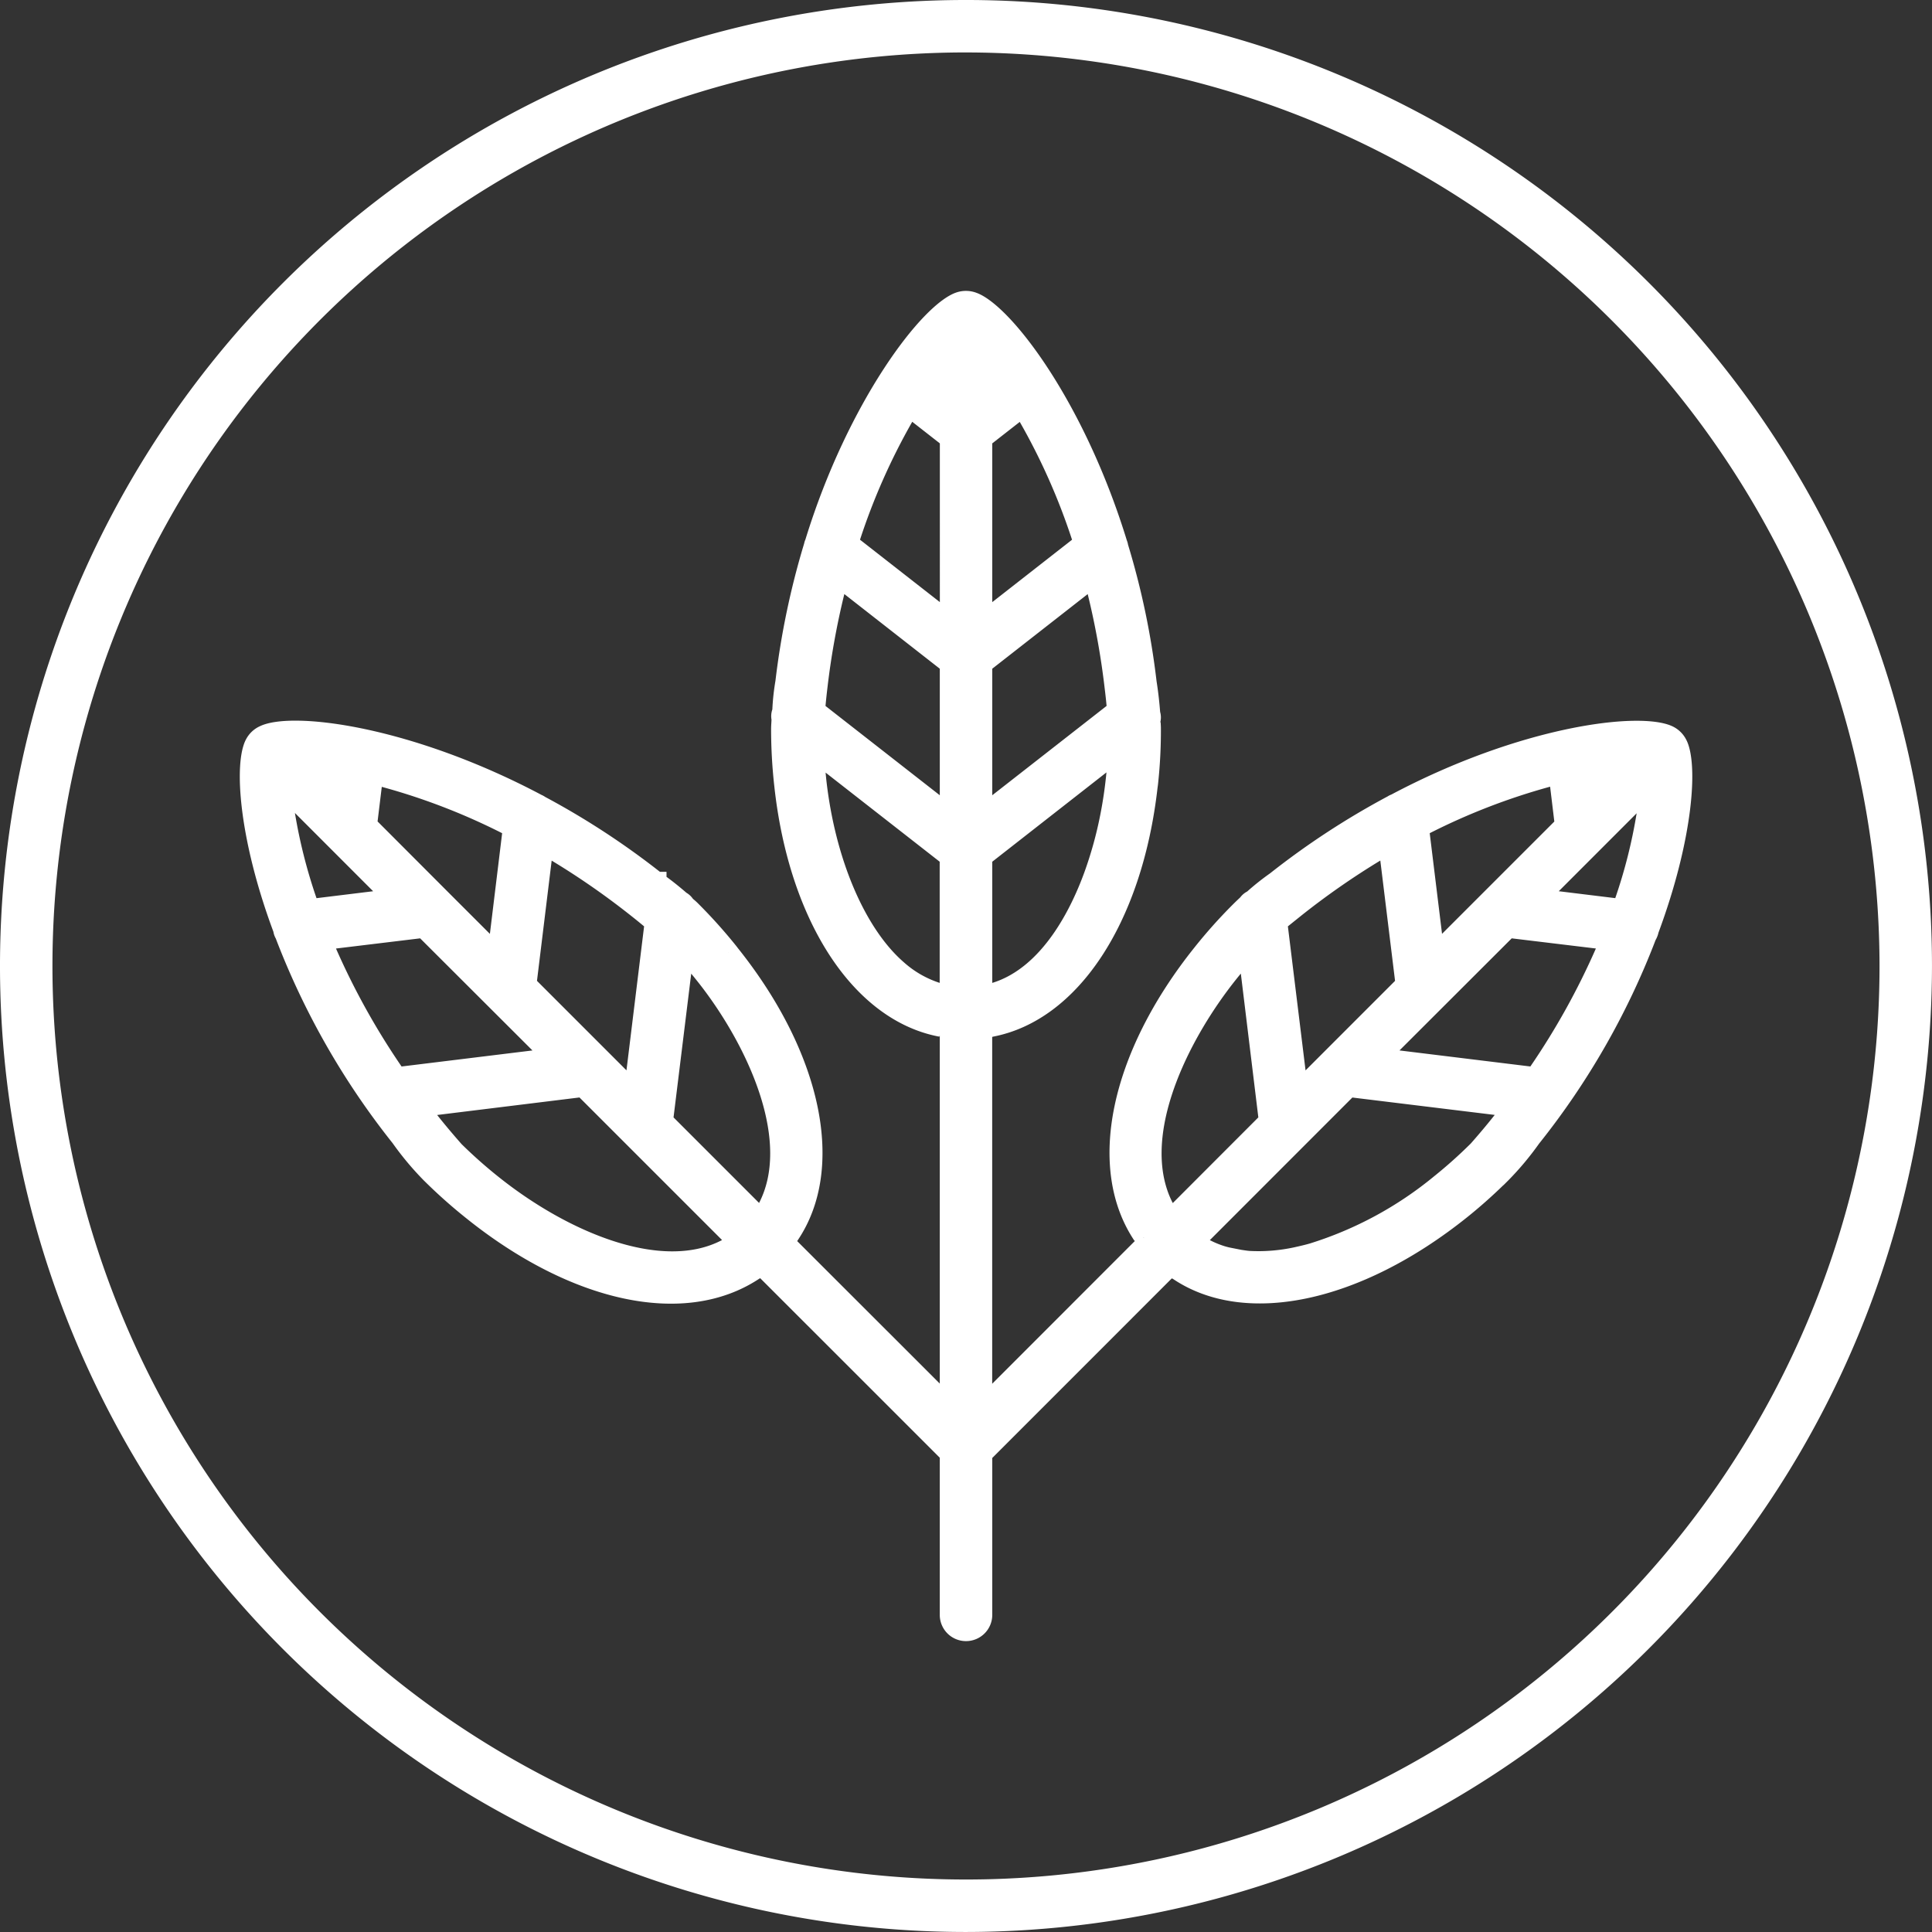 <svg xmlns="http://www.w3.org/2000/svg" xmlns:xlink="http://www.w3.org/1999/xlink" width="108.401" height="108.401" viewBox="0 0 108.401 108.401">
  <rect x="0" y="0" width="108.401" height="108.401" fill="#333333" stroke="none"/>
  <defs>
    <clipPath id="clip-path">
      <rect id="Rectangle_1931" data-name="Rectangle 1931" width="108.401" height="108.401" fill="#fff"/>
    </clipPath>
  </defs>
  <g id="Groupe_3945" data-name="Groupe 3945" clip-path="url(#clip-path)">
    <path id="Tracé_8529" data-name="Tracé 8529" d="M87.731,46.431c1.939-5.228,2.177-9.325,1.6-10.417a1.109,1.109,0,0,0-.52-.494c-1.52-.711-7.928-.064-15.3,3.841a.932.932,0,0,0-.153.083,43.746,43.746,0,0,0-6.534,4.277c-.5.361-.939.709-1.338,1.056a.872.872,0,0,0-.282.249c-.138.127-.271.253-.4.379a27.816,27.816,0,0,0-2.047,2.283c-.024.03-.044.059-.067.089C58.062,53.559,56.759,59.7,59.333,63.52c.035.052.061.106.1.158l.006.006c.064.091.138.18.209.271l-9.31,9.317V51.944c.112-.014.229-.024.336-.044v0l0,0h0c.017,0,.032-.009.048-.011,4.574-.8,8.043-6.062,8.881-13.457.008-.065.018-.127.026-.192a27.757,27.757,0,0,0,.168-3.062l0-.058,0-.033c0-.135-.014-.283-.02-.423a.907.907,0,0,0-.02-.427c-.036-.514-.092-1.052-.188-1.646v0a.324.324,0,0,1,0-.038h0a43.83,43.83,0,0,0-1.594-7.632.792.792,0,0,0-.052-.174c-2.449-7.967-6.517-12.955-8.1-13.528A1.1,1.1,0,0,0,49.1,11.2c-1.536.474-5.673,5.485-8.149,13.545a.809.809,0,0,0-.053.176A43.842,43.842,0,0,0,39.3,32.549c-.1.609-.156,1.159-.192,1.686a.9.9,0,0,0-.021.43c-.006.17-.023.35-.023.512a28.21,28.21,0,0,0,.167,3.061c0,.039.011.076.015.115.817,7.385,4.255,12.657,8.8,13.514.045.008.091.024.136.032h.006l0,0v0c.111.02.224.03.338.044V73.26l-9.308-9.308c.07-.091.145-.182.208-.27.038-.055.067-.112.1-.167C42.1,59.7,40.8,53.586,36.2,47.819c-.035-.042-.065-.086-.1-.129a28.3,28.3,0,0,0-2.044-2.285l-.027-.024c-.118-.118-.242-.235-.371-.353a.9.9,0,0,0-.283-.252c-.391-.339-.821-.682-1.309-1.033l0,0a43.927,43.927,0,0,0-6.561-4.3.89.89,0,0,0-.15-.08c-7.367-3.9-13.77-4.555-15.3-3.844a1.091,1.091,0,0,0-.524.5c-.579,1.092-.341,5.187,1.6,10.413a.846.846,0,0,0,.106.286,42.914,42.914,0,0,0,6.484,11.349,16.272,16.272,0,0,0,1.674,2v0a28.7,28.7,0,0,0,2.283,2.046c.027.023.056.042.085.065,3.818,3.058,7.791,4.673,11.155,4.673a8.093,8.093,0,0,0,4.547-1.291c.065-.042.138-.073.2-.117.1-.068.186-.144.279-.215L48.529,75.813v9.055a.9.9,0,0,0,1.806,0V75.827l10.587-10.6c.088.07.177.144.268.209l0,0c.029.02.061.033.089.053a8.07,8.07,0,0,0,4.662,1.358c3.362,0,7.337-1.615,11.154-4.673.029-.023.058-.042.086-.065a27.679,27.679,0,0,0,2.28-2.049l0,0a16.28,16.28,0,0,0,1.662-1.991l0,0a42.962,42.962,0,0,0,6.493-11.361.873.873,0,0,0,.1-.283m-53.039,2.39q.323.4.632.823c3.093,4.208,5.006,9.638,2.626,13l-.018.023-5.509-5.508,1.18-9.605c.377.415.745.836,1.089,1.267M31.974,46,30.8,55.539,24.762,49.5l.965-7.884a42.857,42.857,0,0,1,5.218,3.546c.332.259.676.541,1.029.838M13.267,47.01l5.747-.7,7.32,7.319L17.49,54.7a40.91,40.91,0,0,1-4.223-7.694m-2.235-8.688,6.362,6.362-4.788.588a26.756,26.756,0,0,1-1.574-6.95m8.87,6.317,0,0-4.079-4.077.35-2.858a36.161,36.161,0,0,1,7.85,2.985l-.88,7.191Zm-5.7-5.7-1.87-1.87a18.115,18.115,0,0,1,2.068.253Zm4.944,18.016c-.155-.194-.288-.385-.436-.579l9.246-1.129,8.7,8.7-.03.023c-3.579,2.535-9.519.188-13.817-3.262a26.469,26.469,0,0,1-2.1-1.871c-.592-.671-1.1-1.285-1.565-1.88M81.372,54.7l-8.844-1.08,7.32-7.32,5.743.706A40.868,40.868,0,0,1,81.372,54.7m-3.2,4.1a26.272,26.272,0,0,1-2.12,1.9,21.232,21.232,0,0,1-7.178,3.874c-.273.077-.544.142-.815.2-.035.008-.07.018-.106.026a9.7,9.7,0,0,1-2.568.206c-.029,0-.058,0-.085,0-.174-.012-.341-.042-.511-.067-.106-.015-.215-.021-.32-.042s-.183-.05-.277-.071c-.173-.042-.347-.08-.514-.135-.023-.008-.042-.02-.064-.027a5.513,5.513,0,0,1-1.383-.7l-.027-.021,8.7-8.7,9.246,1.129c-.15.2-.285.389-.441.585-.452.582-.956,1.186-1.538,1.847M84.66,38.937l-.2-1.635a17.8,17.8,0,0,1,2.1-.261Zm-1.62,1.621-4.077,4.076-.021.023-3.221,3.22-.882-7.2a36.331,36.331,0,0,1,7.85-3Zm-1.573,4.126,6.341-6.341a26.522,26.522,0,0,1-1.559,6.928Zm-8.334-3.073L74.1,49.5l-6.041,6.041L66.888,46c.032-.026.067-.058.1-.083l.024-.021c.133-.112.259-.209.389-.315.174-.141.352-.288.521-.42a42.93,42.93,0,0,1,5.212-3.546M60.179,61.193c-1.2-3.594.973-8.611,3.993-12.373.344-.43.711-.852,1.088-1.265l1.179,9.605L60.93,62.667l-.023-.029a5.516,5.516,0,0,1-.729-1.446M42.27,26.608,48.529,31.5v8.541l-7.576-5.918c.041-.461.085-.9.138-1.326a42.859,42.859,0,0,1,1.179-6.191m3.982-9.531,2.277,1.78V29.208l-5.711-4.465a36.384,36.384,0,0,1,3.434-7.666m9.791,7.667-5.708,4.464V18.857L52.6,17.083a36.116,36.116,0,0,1,3.44,7.661M50.336,50.125V42.334l7.625-5.956c-.026.558-.064,1.115-.124,1.665-.076.685-.18,1.376-.315,2.061a22.322,22.322,0,0,1-.909,3.279c-1.249,3.441-3.343,6.243-6.244,6.738l-.032,0M57.9,33.953l.014.171-7.575,5.918V31.5l6.258-4.894a42.935,42.935,0,0,1,1.182,6.2c.045.367.085.749.121,1.149M51.619,15.56l-1.283,1V13.918a18.72,18.72,0,0,1,1.283,1.643m-3.09-1.673v2.676l-1.3-1.012a17.963,17.963,0,0,1,1.3-1.664m-2.944,34.8c-2.567-2.217-4.108-6.54-4.558-10.649-.061-.555-.1-1.114-.124-1.665l7.626,5.958v7.79a.289.289,0,0,1-.038,0,5.971,5.971,0,0,1-2.906-1.429" transform="translate(4.769 5.742)" fill="#fff"/>
    <path id="Tracé_8530" data-name="Tracé 8530" d="M49.625,86.531a1.471,1.471,0,0,1-1.47-1.47v-8.82L38.079,66.168l-.059.033C33.827,68.97,27.456,67.512,21.6,62.815a29.33,29.33,0,0,1-2.415-2.152,17.048,17.048,0,0,1-1.732-2.074A43.205,43.205,0,0,1,10.9,47.109a1.116,1.116,0,0,1-.133-.377c-1.935-5.2-2.246-9.463-1.541-10.79a1.649,1.649,0,0,1,.8-.752c1.835-.864,8.526.017,15.784,3.862a1.211,1.211,0,0,1,.208.115,44.139,44.139,0,0,1,6.434,4.2h.371l0,.282c.409.3.777.6,1.117.894a1.158,1.158,0,0,1,.367.342,3.36,3.36,0,0,1,.317.288,28.891,28.891,0,0,1,2.112,2.356l.1.13c4.737,5.934,6.053,12.357,3.358,16.367l-.039.061,8,7.994V52.543l-.024.074c-4.779-.9-8.414-6.4-9.255-14.008a28.928,28.928,0,0,1-.185-3.237c0-.118.006-.244.014-.37l.009-.17a1.159,1.159,0,0,1,.047-.576,13.118,13.118,0,0,1,.174-1.606,44.688,44.688,0,0,1,1.609-7.7,1.076,1.076,0,0,1,.073-.229c2.358-7.676,6.547-13.266,8.506-13.872a1.673,1.673,0,0,1,1.1.035c1.9.691,6.015,6.038,8.428,13.889a1.14,1.14,0,0,1,.068.242,43.811,43.811,0,0,1,1.6,7.663c.1.632.158,1.186.2,1.717a1.125,1.125,0,0,1,.012.57l.017.023c.006.1.012.2.014.289a27.882,27.882,0,0,1-.167,3.223l-.02.142C59.508,46.253,55.9,51.7,51.146,52.616l-.05.015v19.46l8.023-8.028-.036.014c-2.735-4.068-1.4-10.513,3.359-16.461A28.418,28.418,0,0,1,64.6,45.2c.129-.13.27-.264.415-.4a1.159,1.159,0,0,1,.389-.329,14.291,14.291,0,0,1,1.282-1.018,44.406,44.406,0,0,1,6.6-4.318.965.965,0,0,1,.2-.1c7.219-3.83,13.911-4.7,15.766-3.837a1.657,1.657,0,0,1,.782.75c.7,1.318.4,5.564-1.555,10.835a1.441,1.441,0,0,1-.161.411,42.915,42.915,0,0,1-6.538,11.425,16.772,16.772,0,0,1-1.709,2.044l-.289.288-.006,0c-.661.642-1.329,1.233-2.035,1.8-6.023,4.823-12.493,6.161-16.51,3.452l-.058-.024L51.1,76.255v8.806a1.472,1.472,0,0,1-1.471,1.47M38.111,64.715l.429.3L49.292,75.772v9.29c0,.37.668.37.668,0V75.785L61.07,64.668l.639.5c3.864,2.641,9.722,1.179,15.23-3.237a27.061,27.061,0,0,0,2.318-2.071l.192-.191a16.07,16.07,0,0,0,1.415-1.729,42.272,42.272,0,0,0,6.426-11.231l.1-.28c2.008-5.417,2.052-9.153,1.627-9.952a.537.537,0,0,0-.245-.239c-1.156-.539-7.231-.191-14.8,3.821l-.153.083a43.546,43.546,0,0,0-6.449,4.221c-.5.364-.93.7-1.317,1.039l-.032.044-.241.2c-.13.12-.256.238-.376.359a27.036,27.036,0,0,0-2.006,2.24C58.882,53.88,57.573,59.795,60,63.4l.567.747-.324.4L49.96,74.838v-23.2l.8-.1c4.361-.764,7.663-5.852,8.469-12.972l.592-.129-.565-.064a27.175,27.175,0,0,0,.165-3L59.4,34.88a.693.693,0,0,0,.006-.277c-.059-.632-.114-1.153-.2-1.73a43.9,43.9,0,0,0-1.583-7.6l.492-.338-.542.167c-2.517-8.184-6.562-12.729-7.747-13.16a.528.528,0,0,0-.356-.012c-1.139.352-5.247,4.932-7.779,13.17l-.052.174a43.546,43.546,0,0,0-1.574,7.532c-.1.614-.155,1.149-.189,1.661a.66.66,0,0,0-.03.283v.32c-.008.1-.012.2-.012.3a27.423,27.423,0,0,0,.164,3c.8,7.216,4.073,12.325,8.355,13.132l.833.114.112.521V74.825L38.655,64.189l.312-.4c.1-.129.148-.185.188-.242l.57.158-.471-.317c2.414-3.59,1.118-9.488-3.3-15.023l.342-.486-.444.356a27.526,27.526,0,0,0-2-2.238c-.141-.138-.259-.249-.382-.361l-.053-.03L33.2,45.4c-.341-.3-.711-.6-1.126-.9h-.012l-.368-.289a43.56,43.56,0,0,0-6.261-4.074l.117-.583-.267.5c-7.567-4.009-13.645-4.361-14.79-3.829a.546.546,0,0,0-.261.242c-.424.8-.382,4.54,1.626,9.955l.1.282a42.156,42.156,0,0,0,6.4,11.2,15.782,15.782,0,0,0,1.63,1.953,27.571,27.571,0,0,0,2.235,2.006C27.8,66.324,33.706,67.7,37.344,65.282l.138-.082a2.136,2.136,0,0,0,.23-.167Zm21.469-.827.008.009.036-.027Zm-11.3-11.751.018-.062Zm17.8,13.652c-.182,0-.361,0-.536-.017a4.518,4.518,0,0,1-.512-.053l-.18-.6-.064.564a2.37,2.37,0,0,1-.235-.032c-.068-.014-.139-.032-.211-.053l-.052-.6-.13.553c-.158-.038-.317-.074-.47-.126a6.405,6.405,0,0,1-1.594-.8l-.552-.389.45-.5,8.9-8.894L81.4,56.124l-.774,1.017c-.089.123-.18.244-.276.365-.456.585-.968,1.2-1.559,1.87l-.024.027A26.844,26.844,0,0,1,76.6,61.342a21.7,21.7,0,0,1-7.378,3.976c-.283.082-.565.148-.849.211a11.044,11.044,0,0,1-2.294.261m-2.771-1.758a5,5,0,0,0,.686.294,3.467,3.467,0,0,0,.424.121l.65.129c.242.036.353.053.465.062a9.482,9.482,0,0,0,2.5-.2c.361-.08.62-.141.88-.215a20.6,20.6,0,0,0,6.979-3.773,26.148,26.148,0,0,0,2.061-1.843c.5-.568.941-1.094,1.339-1.6l-7.987-.976ZM33.176,65.777c-3.429,0-7.408-1.929-10.529-4.435A27.069,27.069,0,0,1,20.5,59.428c-.626-.706-1.142-1.327-1.612-1.933-.1-.12-.185-.241-.274-.361l-.767-1.011L28.354,54.84l9.37,9.37-.547.389a6.772,6.772,0,0,1-4,1.177M19.954,57.011c.412.521.862,1.056,1.374,1.638a26.614,26.614,0,0,0,2.027,1.8c3.914,3.143,9.207,5.361,12.584,3.579l-8-8Zm41.1,6.725-.389-.545a6.071,6.071,0,0,1-.827-1.624c-1.361-4.068,1.218-9.335,4.088-12.91.348-.439.723-.868,1.109-1.292l.833-.915,1.364,11.108Zm3.993-14.657c-.08.094-.158.189-.235.286-2.559,3.188-5.114,8.2-3.9,11.838a5.041,5.041,0,0,0,.317.749l4.8-4.806ZM38.217,63.715l-.494-.452-5.7-5.706L33.385,46.45l.832.915c.385.423.759.852,1.112,1.291.221.276.436.556.647.846,3.03,4.121,5.312,9.875,2.63,13.663Zm-5-6.569,4.8,4.8c1.735-3.356-.442-8.355-2.955-11.775-.2-.273-.408-.542-.617-.8l0,0c-.077-.1-.158-.194-.236-.289Zm34.617-.188-1.35-11L67.766,44.9a43.8,43.8,0,0,1,5.278-3.59l.745-.43,1.1,9.016Zm-.147-10.531.991,8.081L73.7,49.485l-.827-6.75a42.937,42.937,0,0,0-4.4,3.061ZM31.42,56.957,24.359,49.9l1.1-9.011.744.429a43.836,43.836,0,0,1,5.288,3.593c.333.259.682.545,1.041.847l.235.2Zm-5.865-7.472,5.021,5.021.989-8.079c-.264-.22-.523-.43-.774-.627a42.705,42.705,0,0,0-4.412-3.062ZM81.837,55.5,71.5,54.24l8.34-8.34,6.758.829-.285.689a41.375,41.375,0,0,1-4.276,7.8Zm-7.888-2.111,7.343.9a40.584,40.584,0,0,0,3.676-6.619L80.246,47.1ZM17.411,55.5l-.2-.282a41.494,41.494,0,0,1-4.281-7.8l-.283-.689,6.762-.829,8.34,8.34Zm-3.133-7.829a40.666,40.666,0,0,0,3.679,6.619l7.344-.9L19,47.1Zm35.653,3.406.029-.762V42.252l8.82-6.891L58.723,36.6c-.027.57-.065,1.139-.127,1.7-.077.7-.185,1.409-.324,2.112a22.713,22.713,0,0,1-.932,3.362c-1.488,4.1-3.861,6.622-6.682,7.1ZM51.1,42.8v6.8c2.833-.87,4.447-4.218,5.174-6.223a21.81,21.81,0,0,0,.885-3.2c.133-.671.236-1.346.309-2.015.015-.124.027-.248.039-.373Zm-1.8,8.147-.63-.07a6.542,6.542,0,0,1-3.253-1.57c-2.45-2.117-4.227-6.234-4.753-11.016-.062-.568-.1-1.138-.127-1.7l-.059-1.239,8.823,6.893ZM41.749,37.8c.011.124.024.249.036.373.488,4.437,2.159,8.376,4.365,10.279v0a5.6,5.6,0,0,0,2,1.147V42.8ZM23.757,49.3l-8.34-8.341.461-3.767.621.152a36.54,36.54,0,0,1,7.978,3.032l.352.182Zm-3.094-4.7,2.25,2.249L23.6,41.2a35.637,35.637,0,0,0-6.753-2.6l-.236,1.941Zm-.564.233,0,0ZM75.493,49.3,74.42,40.552l.352-.182a36.8,36.8,0,0,1,7.975-3.043l.621-.155.464,3.784Zm.152-8.1.691,5.646,6.3-6.3L82.4,38.591A35.793,35.793,0,0,0,75.645,41.2M12.417,46.085l-.153-.43a26.78,26.78,0,0,1-1.6-7.106l-.089-1.493L18.813,45.3Zm-.444-6.02a29.232,29.232,0,0,0,1.212,4.781l3.177-.389Zm74.855,6.018L80.436,45.3l8.219-8.219-.086,1.488a26.669,26.669,0,0,1-1.588,7.085Zm-3.943-1.627,3.17.388a28.674,28.674,0,0,0,1.2-4.761ZM49.292,41.4l-8.737-6.825.027-.306c.041-.468.083-.92.138-1.35a43.54,43.54,0,0,1,1.194-6.265l.223-.83,7.155,5.593Zm-7.55-7.34,6.414,5.011v-7.1L42.8,27.783a42.786,42.786,0,0,0-.95,5.273q-.059.489-.106,1M49.96,41.4V31.416l7.152-5.591.223.829a43.385,43.385,0,0,1,1.2,6.279c.047.367.088.753.124,1.162l.006.076.021.3-.23.3ZM51.1,31.971v7.1l6.415-5.012c-.032-.342-.068-.671-.108-.989a42.934,42.934,0,0,0-.952-5.285Zm33.335,8.387-.406-3.329.53-.094a18.666,18.666,0,0,1,2.162-.267l1.489-.086Zm-69.614,0-3.75-3.75,1.489.088a18.437,18.437,0,0,1,2.136.262l.53.092Zm34.474-9.79-6.94-5.426.12-.377a36.967,36.967,0,0,1,3.487-7.787l.332-.55,3,2.349Zm-5.615-5.834,4.479,3.5V19.328l-1.549-1.211a35.753,35.753,0,0,0-2.93,6.615m6.284,5.834V18.775l2.993-2.341.332.547a36.723,36.723,0,0,1,3.494,7.784l.12.377ZM51.1,19.328v8.907l4.476-3.5a35.662,35.662,0,0,0-2.933-6.612Zm-1.8-1.4-2.638-2.064.308-.441A18.789,18.789,0,0,1,48.3,13.7l.994-1.118Zm.668,0v-5.3l.991,1.108a18.254,18.254,0,0,1,1.326,1.694l.311.442Z" transform="translate(4.574 5.549)" fill="#fff"/>
    <path id="Tracé_8531" data-name="Tracé 8531" d="M107.639,54.008a53.632,53.632,0,1,0-53.633,53.631,53.693,53.693,0,0,0,53.633-53.631M54.006,105.833a51.826,51.826,0,1,1,51.827-51.825,51.884,51.884,0,0,1-51.827,51.825" transform="translate(0.193 0.193)" fill="#fff"/>
    <path id="Tracé_8532" data-name="Tracé 8532" d="M54.2,108.4a54.2,54.2,0,1,1,54.2-54.2,54.261,54.261,0,0,1-54.2,54.2m0-107.264A53.064,53.064,0,1,0,107.263,54.2,53.124,53.124,0,0,0,54.2,1.136m0,105.457A52.394,52.394,0,1,1,106.593,54.2,52.453,52.453,0,0,1,54.2,106.593m0-103.651A51.257,51.257,0,1,0,105.457,54.2,51.315,51.315,0,0,0,54.2,2.943" fill="#fff"/>
  </g>
</svg>
